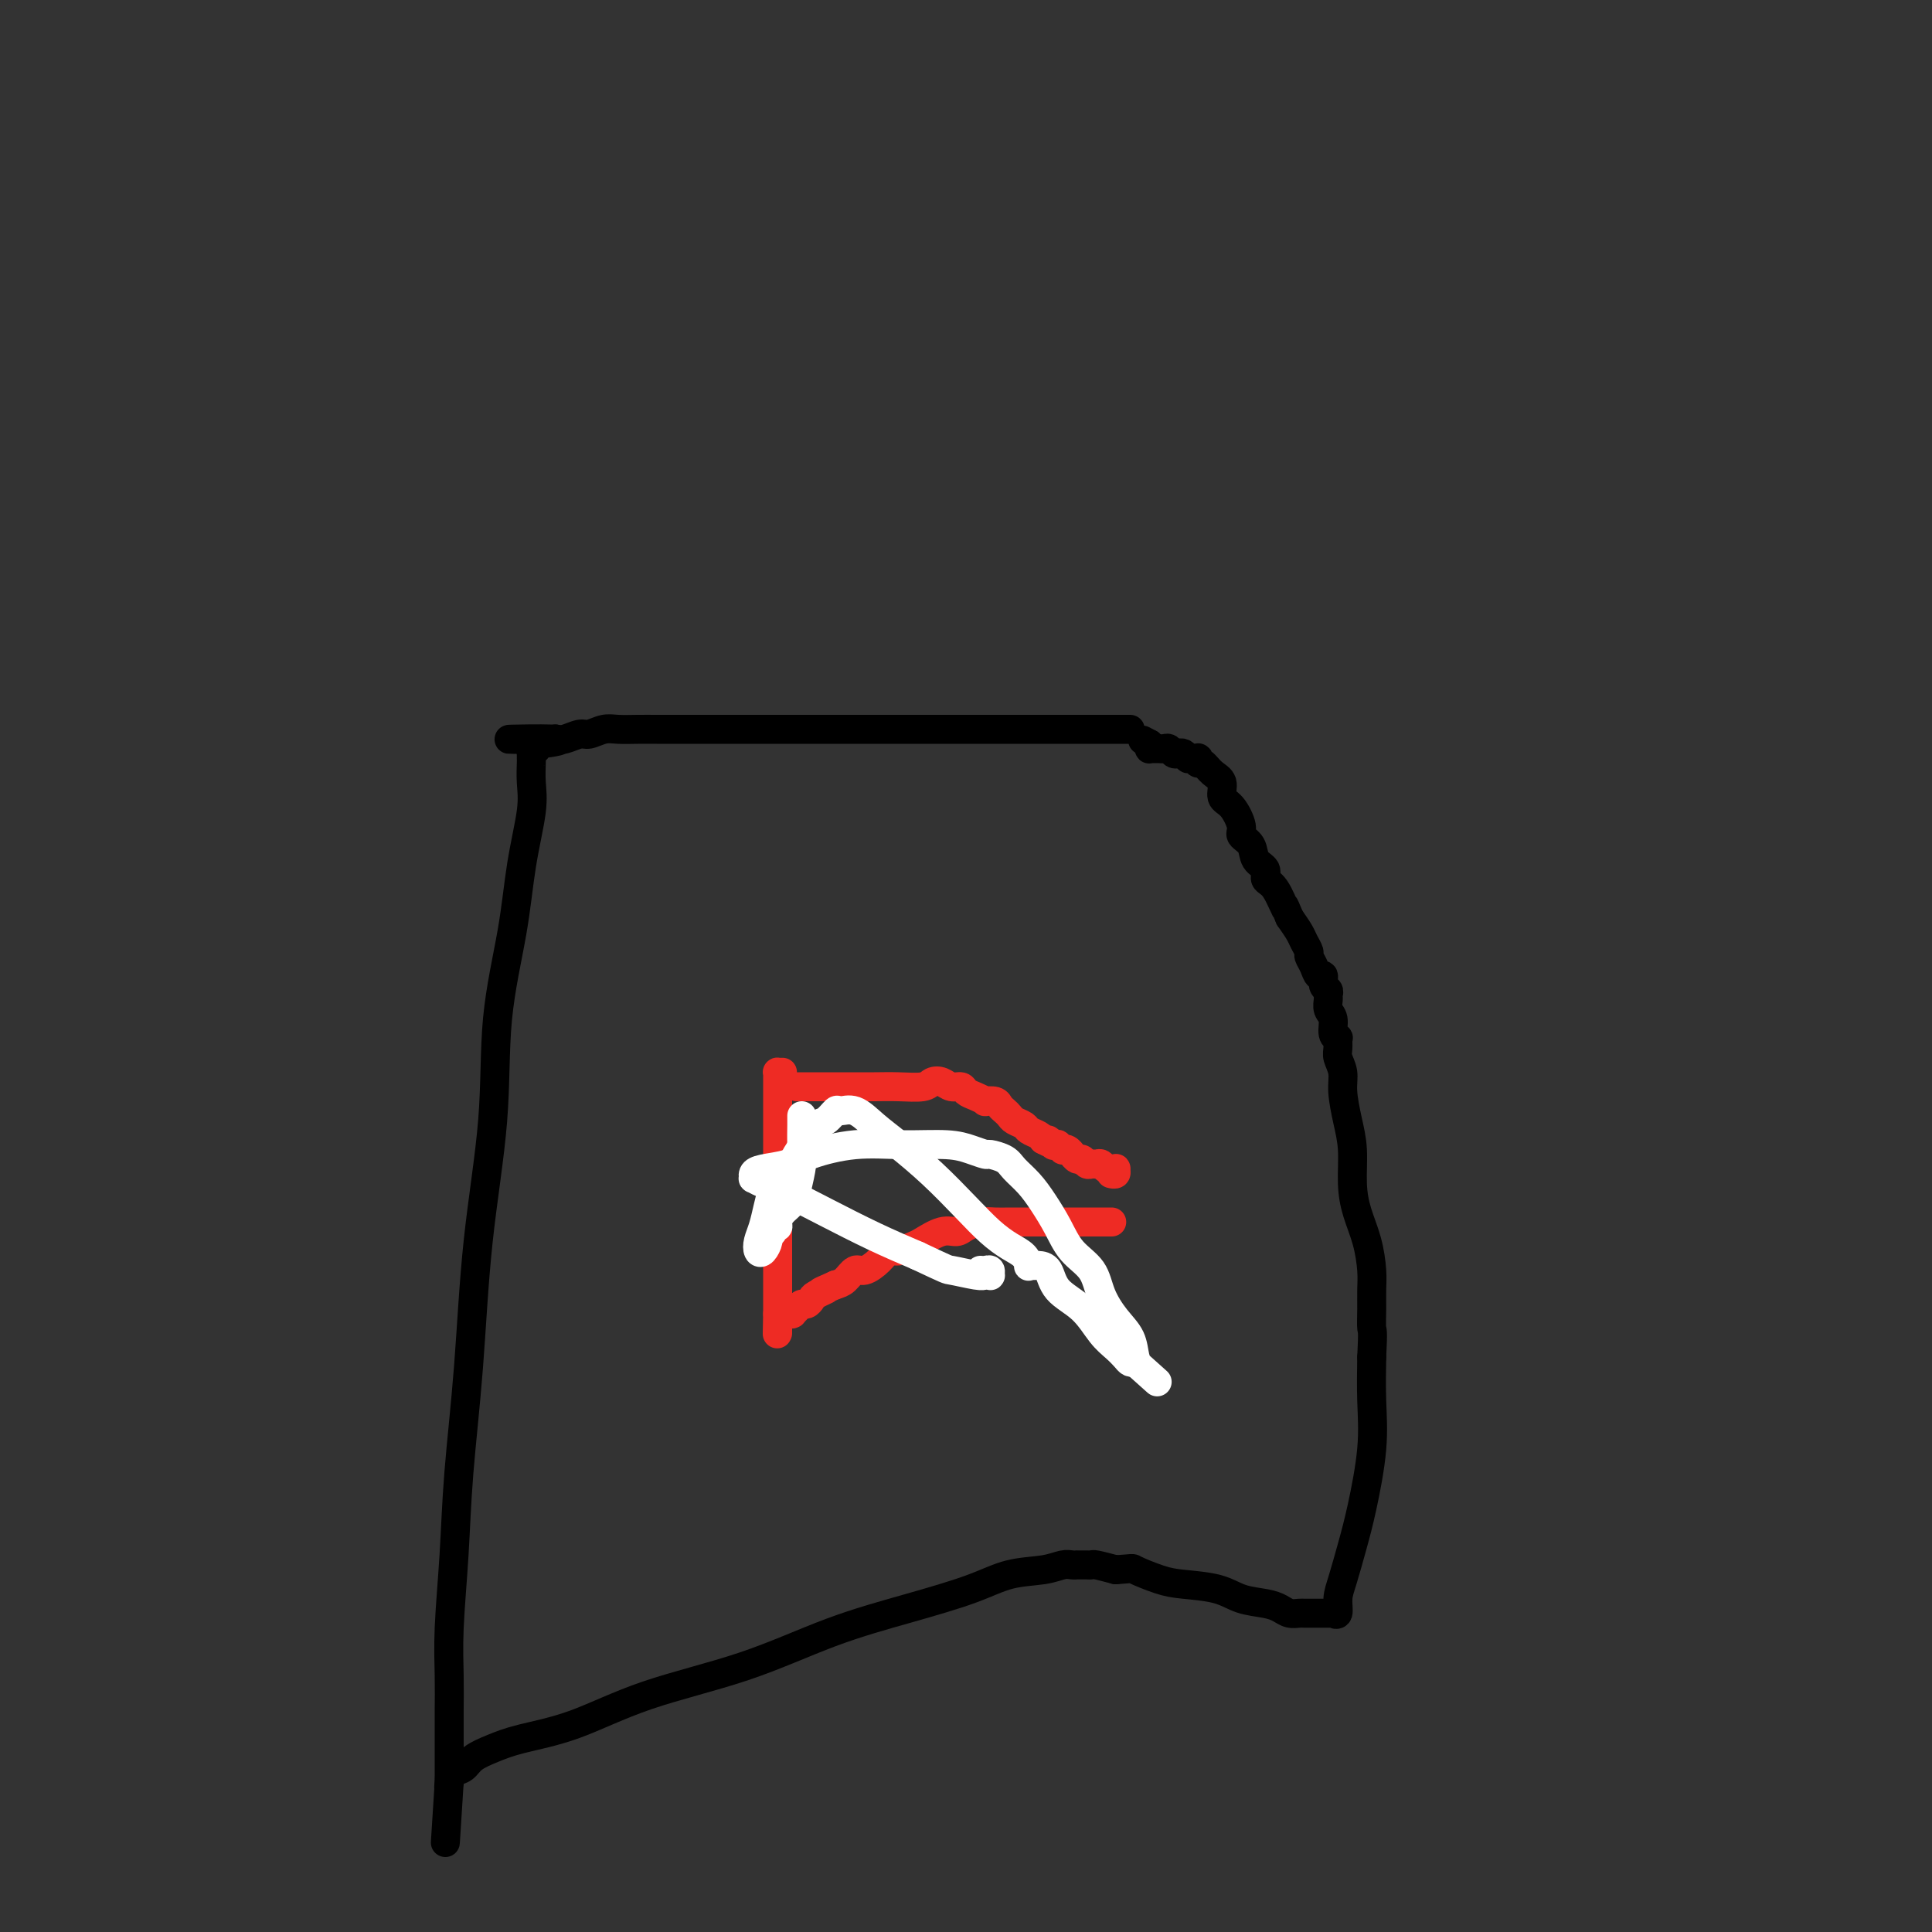 <svg viewBox='0 0 400 400' version='1.1' xmlns='http://www.w3.org/2000/svg' xmlns:xlink='http://www.w3.org/1999/xlink'><rect x="0" y="0" width="400" height="400" fill="#333333" stroke="none"/><g fill='none' stroke='#000000' stroke-width='6' stroke-linecap='round' stroke-linejoin='round'><path d='M234,151c-0.372,0.000 -0.744,0.000 -1,0c-0.256,-0.000 -0.395,-0.000 -1,0c-0.605,0.000 -1.675,0.000 -3,0c-1.325,-0.000 -2.903,-0.000 -5,0c-2.097,0.000 -4.711,0.000 -7,0c-2.289,-0.000 -4.252,-0.000 -7,0c-2.748,0.000 -6.280,0.000 -9,0c-2.720,-0.000 -4.628,-0.000 -7,0c-2.372,0.000 -5.209,0.000 -8,0c-2.791,-0.000 -5.536,-0.000 -8,0c-2.464,0.000 -4.647,0.000 -7,0c-2.353,-0.000 -4.877,-0.000 -7,0c-2.123,0.000 -3.845,0.000 -6,0c-2.155,-0.000 -4.743,-0.000 -7,0c-2.257,0.000 -4.183,0.000 -6,0c-1.817,-0.000 -3.525,-0.001 -5,0c-1.475,0.001 -2.717,0.004 -4,0c-1.283,-0.004 -2.608,-0.016 -4,0c-1.392,0.016 -2.852,0.061 -4,0c-1.148,-0.061 -1.984,-0.226 -3,0c-1.016,0.226 -2.210,0.844 -3,1c-0.790,0.156 -1.174,-0.150 -2,0c-0.826,0.150 -2.093,0.757 -3,1c-0.907,0.243 -1.453,0.121 -2,0'/><path d='M115,153c-18.530,0.244 -5.357,-0.144 -1,0c4.357,0.144 -0.104,0.822 -2,1c-1.896,0.178 -1.226,-0.145 -1,0c0.226,0.145 0.008,0.757 0,1c-0.008,0.243 0.194,0.117 0,0c-0.194,-0.117 -0.784,-0.224 -1,0c-0.216,0.224 -0.058,0.778 0,1c0.058,0.222 0.016,0.113 0,0c-0.016,-0.113 -0.005,-0.229 0,0c0.005,0.229 0.003,0.804 0,1c-0.003,0.196 -0.007,0.013 0,0c0.007,-0.013 0.025,0.143 0,1c-0.025,0.857 -0.095,2.414 0,4c0.095,1.586 0.354,3.202 0,6c-0.354,2.798 -1.320,6.780 -2,11c-0.680,4.220 -1.074,8.680 -2,14c-0.926,5.320 -2.384,11.500 -3,18c-0.616,6.500 -0.388,13.319 -1,21c-0.612,7.681 -2.063,16.224 -3,25c-0.937,8.776 -1.361,17.783 -2,26c-0.639,8.217 -1.492,15.642 -2,22c-0.508,6.358 -0.672,11.649 -1,17c-0.328,5.351 -0.820,10.763 -1,15c-0.180,4.237 -0.048,7.299 0,10c0.048,2.701 0.013,5.042 0,7c-0.013,1.958 -0.003,3.534 0,5c0.003,1.466 0.001,2.824 0,4c-0.001,1.176 -0.000,2.171 0,3c0.000,0.829 0.000,1.492 0,2c-0.000,0.508 -0.000,0.859 0,1c0.000,0.141 0.000,0.070 0,0'/><path d='M93,369c-1.549,24.451 -0.423,6.578 0,0c0.423,-6.578 0.142,-1.859 0,0c-0.142,1.859 -0.146,0.860 0,0c0.146,-0.860 0.442,-1.581 1,-2c0.558,-0.419 1.378,-0.535 2,-1c0.622,-0.465 1.047,-1.277 2,-2c0.953,-0.723 2.434,-1.355 4,-2c1.566,-0.645 3.216,-1.301 6,-2c2.784,-0.699 6.703,-1.439 11,-3c4.297,-1.561 8.972,-3.943 15,-6c6.028,-2.057 13.407,-3.787 20,-6c6.593,-2.213 12.398,-4.907 18,-7c5.602,-2.093 10.999,-3.584 16,-5c5.001,-1.416 9.605,-2.758 13,-4c3.395,-1.242 5.579,-2.385 8,-3c2.421,-0.615 5.078,-0.701 7,-1c1.922,-0.299 3.107,-0.812 4,-1c0.893,-0.188 1.493,-0.050 2,0c0.507,0.050 0.920,0.013 1,0c0.080,-0.013 -0.172,-0.004 0,0c0.172,0.004 0.768,0.001 1,0c0.232,-0.001 0.102,-0.001 0,0c-0.102,0.001 -0.174,0.003 0,0c0.174,-0.003 0.593,-0.011 1,0c0.407,0.011 0.802,0.041 1,0c0.198,-0.041 0.199,-0.155 1,0c0.801,0.155 2.400,0.577 4,1'/><path d='M231,325c4.061,-0.262 3.214,-0.417 4,0c0.786,0.417 3.204,1.407 5,2c1.796,0.593 2.971,0.789 5,1c2.029,0.211 4.914,0.439 7,1c2.086,0.561 3.375,1.457 5,2c1.625,0.543 3.587,0.734 5,1c1.413,0.266 2.277,0.607 3,1c0.723,0.393 1.304,0.837 2,1c0.696,0.163 1.506,0.044 2,0c0.494,-0.044 0.672,-0.012 1,0c0.328,0.012 0.808,0.003 1,0c0.192,-0.003 0.097,-0.001 0,0c-0.097,0.001 -0.198,0.000 0,0c0.198,-0.000 0.693,-0.000 1,0c0.307,0.000 0.426,-0.000 1,0c0.574,0.000 1.604,0.000 2,0c0.396,-0.000 0.158,-0.001 0,0c-0.158,0.001 -0.234,0.003 0,0c0.234,-0.003 0.780,-0.009 1,0c0.220,0.009 0.114,0.035 0,0c-0.114,-0.035 -0.235,-0.132 0,0c0.235,0.132 0.825,0.492 1,0c0.175,-0.492 -0.065,-1.836 0,-3c0.065,-1.164 0.434,-2.149 1,-4c0.566,-1.851 1.328,-4.568 2,-7c0.672,-2.432 1.252,-4.580 2,-8c0.748,-3.420 1.663,-8.113 2,-12c0.337,-3.887 0.096,-6.968 0,-10c-0.096,-3.032 -0.048,-6.016 0,-9'/><path d='M284,281c0.309,-5.965 0.081,-5.378 0,-6c-0.081,-0.622 -0.014,-2.454 0,-4c0.014,-1.546 -0.025,-2.805 0,-4c0.025,-1.195 0.112,-2.324 0,-4c-0.112,-1.676 -0.425,-3.899 -1,-6c-0.575,-2.101 -1.412,-4.081 -2,-6c-0.588,-1.919 -0.927,-3.777 -1,-6c-0.073,-2.223 0.120,-4.812 0,-7c-0.120,-2.188 -0.554,-3.975 -1,-6c-0.446,-2.025 -0.904,-4.287 -1,-6c-0.096,-1.713 0.172,-2.875 0,-4c-0.172,-1.125 -0.782,-2.211 -1,-3c-0.218,-0.789 -0.043,-1.279 0,-2c0.043,-0.721 -0.045,-1.673 0,-2c0.045,-0.327 0.222,-0.028 0,0c-0.222,0.028 -0.844,-0.216 -1,-1c-0.156,-0.784 0.156,-2.108 0,-3c-0.156,-0.892 -0.778,-1.351 -1,-2c-0.222,-0.649 -0.045,-1.488 0,-2c0.045,-0.512 -0.044,-0.696 0,-1c0.044,-0.304 0.219,-0.728 0,-1c-0.219,-0.272 -0.833,-0.391 -1,-1c-0.167,-0.609 0.114,-1.706 0,-2c-0.114,-0.294 -0.622,0.216 -1,0c-0.378,-0.216 -0.625,-1.159 -1,-2c-0.375,-0.841 -0.877,-1.579 -1,-2c-0.123,-0.421 0.132,-0.525 0,-1c-0.132,-0.475 -0.651,-1.320 -1,-2c-0.349,-0.680 -0.528,-1.194 -1,-2c-0.472,-0.806 -1.236,-1.903 -2,-3'/><path d='M267,190c-1.687,-4.103 -0.904,-1.861 -1,-2c-0.096,-0.139 -1.071,-2.660 -2,-4c-0.929,-1.340 -1.812,-1.500 -2,-2c-0.188,-0.500 0.319,-1.339 0,-2c-0.319,-0.661 -1.464,-1.143 -2,-2c-0.536,-0.857 -0.463,-2.087 -1,-3c-0.537,-0.913 -1.683,-1.508 -2,-2c-0.317,-0.492 0.197,-0.880 0,-2c-0.197,-1.120 -1.103,-2.973 -2,-4c-0.897,-1.027 -1.785,-1.227 -2,-2c-0.215,-0.773 0.243,-2.120 0,-3c-0.243,-0.880 -1.188,-1.294 -2,-2c-0.812,-0.706 -1.489,-1.706 -2,-2c-0.511,-0.294 -0.854,0.117 -1,0c-0.146,-0.117 -0.096,-0.764 0,-1c0.096,-0.236 0.237,-0.062 0,0c-0.237,0.062 -0.851,0.013 -1,0c-0.149,-0.013 0.167,0.010 0,0c-0.167,-0.010 -0.818,-0.054 -1,0c-0.182,0.054 0.106,0.207 0,0c-0.106,-0.207 -0.605,-0.773 -1,-1c-0.395,-0.227 -0.684,-0.113 -1,0c-0.316,0.113 -0.658,0.226 -1,0c-0.342,-0.226 -0.683,-0.793 -1,-1c-0.317,-0.207 -0.611,-0.056 -1,0c-0.389,0.056 -0.875,0.016 -1,0c-0.125,-0.016 0.110,-0.007 0,0c-0.110,0.007 -0.566,0.012 -1,0c-0.434,-0.012 -0.848,-0.042 -1,0c-0.152,0.042 -0.044,0.155 0,0c0.044,-0.155 0.022,-0.577 0,-1'/><path d='M238,154c-2.500,-1.333 -1.250,-0.667 0,0'/></g>
<g fill='none' stroke='#EE2B24' stroke-width='6' stroke-linecap='round' stroke-linejoin='round'><path d='M162,222c-0.423,0.012 -0.845,0.025 -1,0c-0.155,-0.025 -0.041,-0.087 0,0c0.041,0.087 0.011,0.321 0,1c-0.011,0.679 -0.003,1.801 0,3c0.003,1.199 0.001,2.475 0,4c-0.001,1.525 -0.000,3.299 0,5c0.000,1.701 0.000,3.331 0,5c-0.000,1.669 -0.000,3.378 0,5c0.000,1.622 0.000,3.156 0,4c-0.000,0.844 -0.000,0.996 0,2c0.000,1.004 0.000,2.858 0,4c-0.000,1.142 -0.000,1.571 0,2c0.000,0.429 0.000,0.859 0,2c-0.000,1.141 -0.000,2.992 0,4c0.000,1.008 0.000,1.173 0,2c-0.000,0.827 -0.000,2.314 0,3c0.000,0.686 0.000,0.569 0,1c-0.000,0.431 -0.000,1.409 0,2c0.000,0.591 0.000,0.796 0,1'/><path d='M161,272c-0.155,7.856 -0.041,2.497 0,1c0.041,-1.497 0.011,0.867 0,2c-0.011,1.133 -0.003,1.036 0,1c0.003,-0.036 0.001,-0.010 0,0c-0.001,0.010 -0.000,0.003 0,0c0.000,-0.003 0.000,-0.001 0,0'/><path d='M165,225c0.016,-0.000 0.032,-0.000 0,0c-0.032,0.000 -0.113,0.000 0,0c0.113,-0.000 0.419,-0.000 1,0c0.581,0.000 1.437,0.001 3,0c1.563,-0.001 3.832,-0.004 6,0c2.168,0.004 4.233,0.014 6,0c1.767,-0.014 3.236,-0.052 5,0c1.764,0.052 3.825,0.195 5,0c1.175,-0.195 1.466,-0.729 2,-1c0.534,-0.271 1.311,-0.280 2,0c0.689,0.280 1.289,0.849 2,1c0.711,0.151 1.534,-0.117 2,0c0.466,0.117 0.577,0.619 1,1c0.423,0.381 1.160,0.641 2,1c0.840,0.359 1.783,0.817 2,1c0.217,0.183 -0.292,0.090 0,0c0.292,-0.090 1.387,-0.179 2,0c0.613,0.179 0.746,0.625 1,1c0.254,0.375 0.630,0.678 1,1c0.370,0.322 0.733,0.664 1,1c0.267,0.336 0.439,0.667 1,1c0.561,0.333 1.511,0.666 2,1c0.489,0.334 0.516,0.667 1,1c0.484,0.333 1.424,0.667 2,1c0.576,0.333 0.788,0.667 1,1'/><path d='M216,236c3.410,1.795 1.434,0.284 1,0c-0.434,-0.284 0.672,0.660 1,1c0.328,0.340 -0.123,0.077 0,0c0.123,-0.077 0.820,0.031 1,0c0.180,-0.031 -0.158,-0.200 0,0c0.158,0.200 0.812,0.771 1,1c0.188,0.229 -0.090,0.118 0,0c0.090,-0.118 0.549,-0.243 1,0c0.451,0.243 0.894,0.853 1,1c0.106,0.147 -0.126,-0.171 0,0c0.126,0.171 0.611,0.831 1,1c0.389,0.169 0.682,-0.152 1,0c0.318,0.152 0.663,0.777 1,1c0.337,0.223 0.667,0.046 1,0c0.333,-0.046 0.667,0.041 1,0c0.333,-0.041 0.663,-0.208 1,0c0.337,0.208 0.680,0.792 1,1c0.320,0.208 0.618,0.042 1,0c0.382,-0.042 0.848,0.041 1,0c0.152,-0.041 -0.011,-0.207 0,0c0.011,0.207 0.195,0.786 0,1c-0.195,0.214 -0.770,0.061 -1,0c-0.230,-0.061 -0.115,-0.031 0,0'/><path d='M230,253c-0.051,-0.000 -0.102,-0.000 0,0c0.102,0.000 0.358,0.000 0,0c-0.358,-0.000 -1.331,-0.000 -2,0c-0.669,0.000 -1.036,0.000 -2,0c-0.964,-0.000 -2.526,-0.000 -4,0c-1.474,0.000 -2.859,0.000 -4,0c-1.141,-0.000 -2.038,-0.001 -3,0c-0.962,0.001 -1.991,0.003 -3,0c-1.009,-0.003 -1.999,-0.011 -3,0c-1.001,0.011 -2.013,0.039 -3,0c-0.987,-0.039 -1.949,-0.147 -3,0c-1.051,0.147 -2.192,0.550 -3,1c-0.808,0.450 -1.284,0.948 -2,1c-0.716,0.052 -1.673,-0.341 -3,0c-1.327,0.341 -3.026,1.417 -4,2c-0.974,0.583 -1.223,0.672 -2,1c-0.777,0.328 -2.081,0.895 -3,1c-0.919,0.105 -1.454,-0.252 -2,0c-0.546,0.252 -1.105,1.115 -2,2c-0.895,0.885 -2.126,1.794 -3,2c-0.874,0.206 -1.389,-0.291 -2,0c-0.611,0.291 -1.317,1.369 -2,2c-0.683,0.631 -1.341,0.816 -2,1'/><path d='M173,266c-4.985,2.189 -2.449,1.160 -2,1c0.449,-0.160 -1.189,0.548 -2,1c-0.811,0.452 -0.796,0.647 -1,1c-0.204,0.353 -0.629,0.865 -1,1c-0.371,0.135 -0.688,-0.107 -1,0c-0.312,0.107 -0.618,0.565 -1,1c-0.382,0.435 -0.838,0.849 -1,1c-0.162,0.151 -0.029,0.041 0,0c0.029,-0.041 -0.045,-0.011 0,0c0.045,0.011 0.208,0.003 0,0c-0.208,-0.003 -0.788,-0.001 -1,0c-0.212,0.001 -0.057,0.000 0,0c0.057,-0.000 0.015,-0.000 0,0c-0.015,0.000 -0.004,0.000 0,0c0.004,-0.000 0.001,-0.000 0,0c-0.001,0.000 -0.001,0.000 0,0'/></g>
<g fill='none' stroke='#FFFFFF' stroke-width='6' stroke-linecap='round' stroke-linejoin='round'><path d='M166,231c-0.002,0.408 -0.004,0.815 0,1c0.004,0.185 0.013,0.147 0,1c-0.013,0.853 -0.048,2.599 0,4c0.048,1.401 0.181,2.459 0,4c-0.181,1.541 -0.674,3.566 -1,5c-0.326,1.434 -0.484,2.278 -1,3c-0.516,0.722 -1.391,1.321 -2,2c-0.609,0.679 -0.952,1.439 -1,2c-0.048,0.561 0.198,0.923 0,1c-0.198,0.077 -0.840,-0.130 -1,0c-0.160,0.130 0.164,0.597 0,1c-0.164,0.403 -0.815,0.744 -1,1c-0.185,0.256 0.097,0.428 0,1c-0.097,0.572 -0.573,1.542 -1,2c-0.427,0.458 -0.805,0.402 -1,0c-0.195,-0.402 -0.207,-1.149 0,-2c0.207,-0.851 0.633,-1.806 1,-3c0.367,-1.194 0.676,-2.627 1,-4c0.324,-1.373 0.662,-2.687 1,-4'/><path d='M160,246c0.893,-2.771 2.126,-3.199 3,-4c0.874,-0.801 1.390,-1.974 2,-3c0.610,-1.026 1.314,-1.907 2,-3c0.686,-1.093 1.355,-2.400 2,-3c0.645,-0.600 1.266,-0.492 2,-1c0.734,-0.508 1.579,-1.632 2,-2c0.421,-0.368 0.417,0.019 1,0c0.583,-0.019 1.754,-0.446 3,0c1.246,0.446 2.566,1.764 4,3c1.434,1.236 2.981,2.390 5,4c2.019,1.610 4.509,3.677 7,6c2.491,2.323 4.983,4.903 7,7c2.017,2.097 3.559,3.711 5,5c1.441,1.289 2.782,2.254 4,3c1.218,0.746 2.312,1.272 3,2c0.688,0.728 0.968,1.659 1,2c0.032,0.341 -0.186,0.091 0,0c0.186,-0.091 0.774,-0.024 1,0c0.226,0.024 0.088,0.005 0,0c-0.088,-0.005 -0.127,0.006 0,0c0.127,-0.006 0.421,-0.027 1,0c0.579,0.027 1.443,0.104 2,1c0.557,0.896 0.807,2.611 2,4c1.193,1.389 3.328,2.453 5,4c1.672,1.547 2.882,3.578 4,5c1.118,1.422 2.145,2.237 3,3c0.855,0.763 1.538,1.475 2,2c0.462,0.525 0.703,0.864 1,1c0.297,0.136 0.648,0.068 1,0'/><path d='M235,282c8.974,8.042 2.410,2.147 0,0c-2.410,-2.147 -0.666,-0.548 0,0c0.666,0.548 0.255,0.044 0,-1c-0.255,-1.044 -0.354,-2.627 -1,-4c-0.646,-1.373 -1.838,-2.537 -3,-4c-1.162,-1.463 -2.292,-3.227 -3,-5c-0.708,-1.773 -0.993,-3.556 -2,-5c-1.007,-1.444 -2.735,-2.551 -4,-4c-1.265,-1.449 -2.067,-3.242 -3,-5c-0.933,-1.758 -1.998,-3.480 -3,-5c-1.002,-1.520 -1.941,-2.837 -3,-4c-1.059,-1.163 -2.239,-2.171 -3,-3c-0.761,-0.829 -1.102,-1.480 -2,-2c-0.898,-0.520 -2.354,-0.909 -3,-1c-0.646,-0.091 -0.482,0.118 -1,0c-0.518,-0.118 -1.716,-0.562 -3,-1c-1.284,-0.438 -2.652,-0.871 -5,-1c-2.348,-0.129 -5.676,0.045 -9,0c-3.324,-0.045 -6.646,-0.311 -10,0c-3.354,0.311 -6.741,1.197 -9,2c-2.259,0.803 -3.391,1.521 -5,2c-1.609,0.479 -3.695,0.719 -5,1c-1.305,0.281 -1.829,0.602 -2,1c-0.171,0.398 0.011,0.874 0,1c-0.011,0.126 -0.215,-0.098 0,0c0.215,0.098 0.848,0.518 2,1c1.152,0.482 2.824,1.026 5,2c2.176,0.974 4.855,2.378 8,4c3.145,1.622 6.756,3.464 10,5c3.244,1.536 6.122,2.768 9,4'/><path d='M190,260c6.570,3.094 5.995,2.830 7,3c1.005,0.170 3.591,0.774 5,1c1.409,0.226 1.643,0.075 2,0c0.357,-0.075 0.838,-0.073 1,0c0.162,0.073 0.005,0.216 0,0c-0.005,-0.216 0.143,-0.790 0,-1c-0.143,-0.210 -0.577,-0.057 -1,0c-0.423,0.057 -0.835,0.016 -1,0c-0.165,-0.016 -0.082,-0.008 0,0'/></g>
</svg>